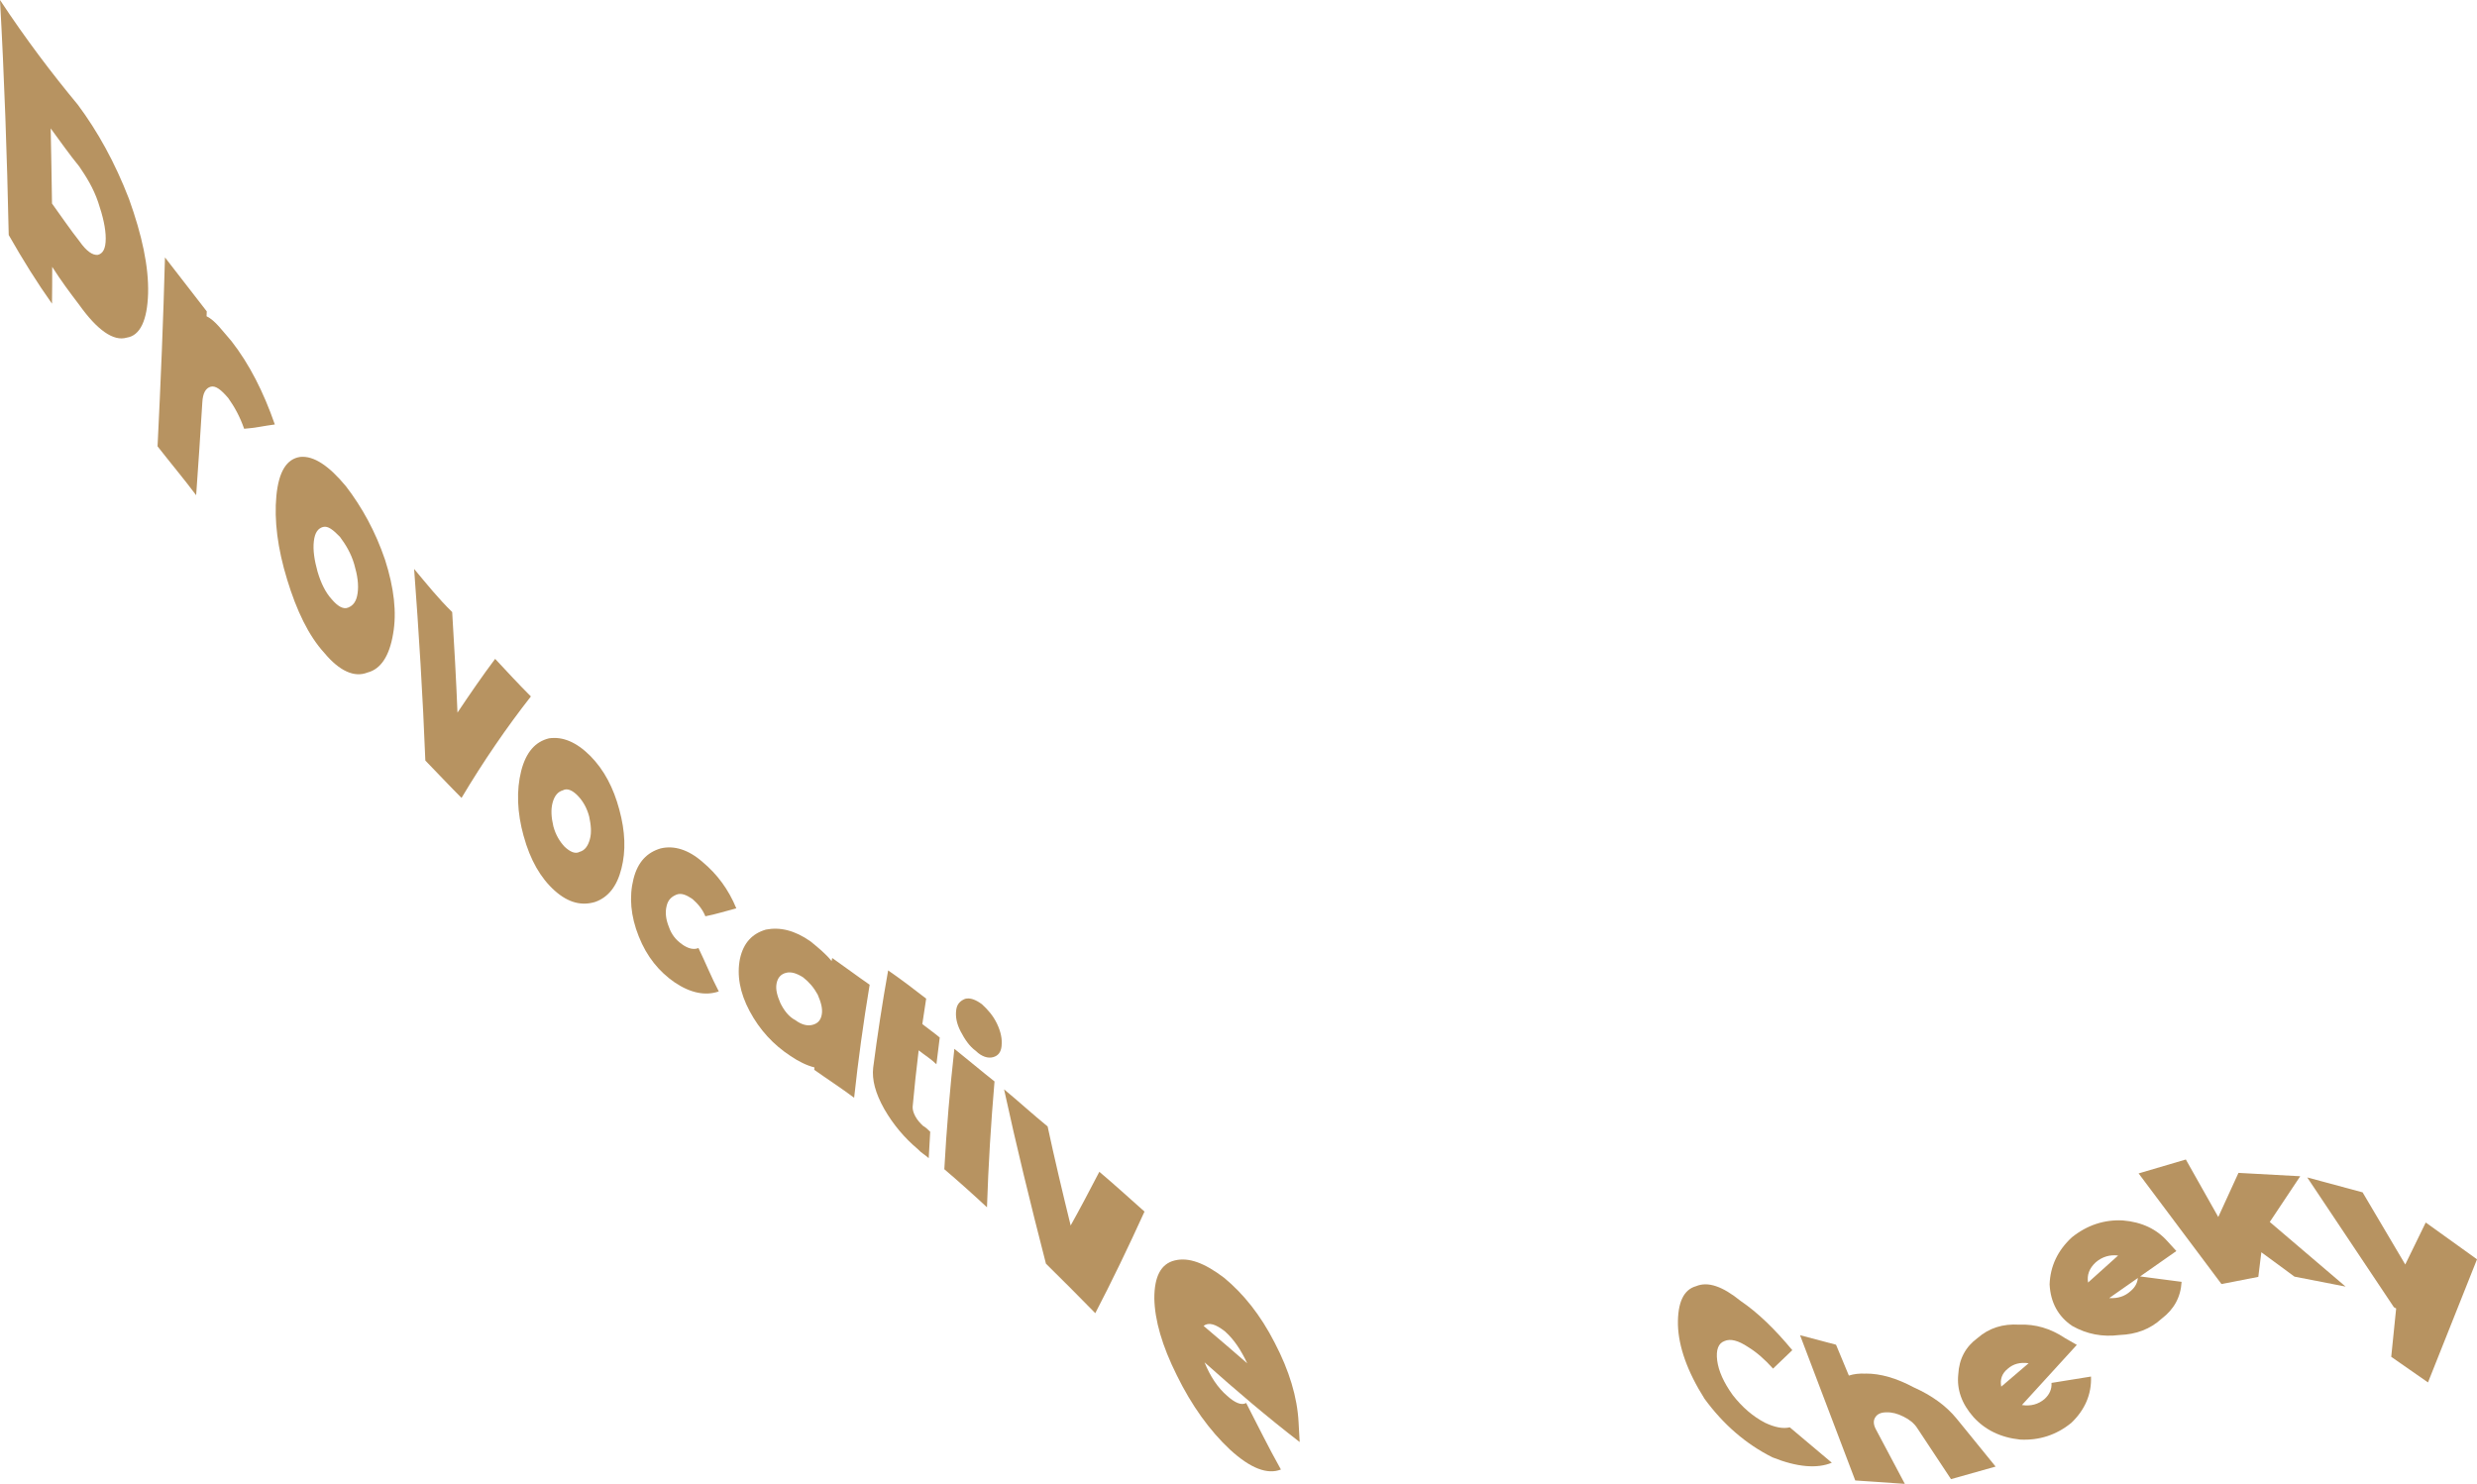 <?xml version="1.0" encoding="UTF-8"?>
<svg id="_レイヤー_2" data-name="レイヤー 2" xmlns="http://www.w3.org/2000/svg" width="604.48" height="362.16" viewBox="0 0 604.48 362.16">
  <defs>
    <style>
      .cls-1 {
        fill: #b79361;
        stroke-width: 0px;
      }
    </style>
  </defs>
  <g id="DESIGN">
    <g>
      <path class="cls-1" d="M19.02,25.6c4.82,6.48,9.01,14.02,12.46,22.95,3.2,8.92,4.83,16.54,4.66,23.08-.2,6.55-1.93,10.29-5.22,10.78-3.23.97-7.21-1.85-11.65-8.09-2.2-2.88-4.47-5.93-6.53-9.19,0,2.99,0,5.99-.05,8.99-3.57-5.03-7.05-10.58-10.56-16.76C1.72,37.93,1.05,18.82,0,0c6.3,9.55,12.66,17.93,19.02,25.6ZM19.41,58.91c1.7,2.43,3.23,3.45,4.49,3.29,1.23-.33,1.9-1.5,1.9-3.99s-.68-5.42-1.85-8.88c-1.18-3.47-2.92-6.22-4.62-8.71-2.38-2.9-4.61-6.1-6.96-9.28.12,6.09.24,12.21.32,18.34,2.29,3.16,4.44,6.35,6.72,9.23Z"/>
      <path class="cls-1" d="M56.5,83.28c4.34,5.56,7.81,12.38,10.57,20.32-2.5.32-4.96.89-7.49,1.05-1.04-2.99-2.38-5.39-3.87-7.48-1.66-1.95-3.05-3.11-4.27-2.79-1.22.33-1.95,1.51-2.07,3.89-.45,7.46-.96,14.99-1.5,22.6-3.03-4.04-6.26-7.88-9.42-11.93.77-15.6,1.41-30.95,1.81-46.11,3.44,4.42,6.79,8.8,10.2,13.17,0,.4-.05.79-.05,1.19,2.13,1.02,3.89,3.6,6.08,6.08Z"/>
      <path class="cls-1" d="M70.08,141.48c-2.35-7.63-3.2-14.51-2.63-20.49.58-5.91,2.5-8.98,5.81-9.47,3.33-.33,7.03,2.17,11.18,7.18,3.91,5.11,7.16,10.97,9.53,17.93,2.2,6.88,2.89,12.86,1.96,18.09-.89,5.32-2.96,8.6-6.27,9.43-3.18,1.27-6.82-.36-10.5-4.78-3.89-4.26-6.79-10.37-9.08-17.89ZM78.83,128.62c-1.22.34-2,1.36-2.24,3.5-.25,2.15.13,4.61.91,7.42.82,2.78,1.96,5.1,3.45,6.72,1.45,1.71,2.82,2.53,4,2.04,1.2-.48,2.04-1.46,2.32-3.52.3-2.04-.03-4.36-.82-7.05-.79-2.7-2.09-4.82-3.49-6.7-1.61-1.65-2.9-2.74-4.12-2.41Z"/>
      <path class="cls-1" d="M129.55,169.99c-5.86,7.48-11.53,15.72-16.92,24.76-2.95-2.95-5.85-6.06-8.83-9.12-.61-15.7-1.58-31.24-2.74-46.77,3.05,3.65,6.01,7.34,9.29,10.53.49,8.16.97,16.34,1.29,24.54,3.06-4.57,6.08-8.97,9.19-13.12,2.93,3.14,5.79,6.24,8.72,9.17Z"/>
      <path class="cls-1" d="M127.79,204.07c-1.61-5.8-1.79-11.15-.6-15.91,1.2-4.66,3.49-7.14,6.77-7.95,3.34-.49,6.68.87,10.1,4.29,3.36,3.4,5.66,7.78,7.08,13.12,1.45,5.32,1.62,10.07.51,14.38-1.09,4.35-3.22,6.99-6.38,8.13-3.21.99-6.5.3-9.91-2.75-3.43-3.07-5.98-7.5-7.56-13.3ZM137.39,192.89c-1.22.33-2.06,1.29-2.53,3-.47,1.73-.32,3.64.18,5.79.57,2.12,1.56,3.72,2.76,5,1.28,1.19,2.58,1.85,3.68,1.22,1.22-.33,2.01-1.39,2.47-3.06.46-1.67.27-3.48-.17-5.56-.55-2.05-1.46-3.66-2.67-4.95-1.21-1.3-2.6-2.07-3.72-1.45Z"/>
      <path class="cls-1" d="M166.44,230.48c1.42,1.01,2.8,1.41,4.01.91,1.71,3.51,3.15,7.14,4.96,10.59-3.24,1.13-6.91.4-10.75-2.19-3.78-2.6-6.81-6.25-8.77-11.22-2.01-4.98-2.38-9.74-1.3-14.03,1.06-4.25,3.38-6.49,6.61-7.46,3.29-.8,6.83.29,10.28,3.33,3.49,2.92,6.28,6.6,8.21,11.29-2.52.65-5,1.45-7.55,1.94-.72-1.77-1.85-3.07-3.12-4.19-1.43-.98-2.72-1.57-3.92-1.1-1.18.49-2.07,1.23-2.42,2.78-.39,1.54-.2,3.25.55,5.09.62,1.87,1.79,3.29,3.23,4.25Z"/>
      <path class="cls-1" d="M212.23,240.34c-1.54,9.25-2.8,18.43-3.79,27.59-3.22-2.41-6.56-4.56-9.74-6.82.05-.19.02-.39.06-.58-1.93-.49-3.89-1.46-5.84-2.79-4.16-2.72-7.51-6.33-9.97-10.93-2.46-4.58-3.15-8.89-2.37-12.81.86-3.91,3.01-6.14,6.33-7.11,3.42-.66,6.99.14,10.89,2.88,1.74,1.43,3.58,2.88,5.14,4.8.03-.25.12-.49.15-.75,3.03,2.13,6.02,4.37,9.13,6.52ZM194.13,249.01c1.48,1.12,2.97,1.46,4.18,1.12,1.25-.32,2-1.12,2.24-2.56.24-1.45-.23-3.02-1.01-4.83-.95-1.73-2.13-3.09-3.57-4.21-1.54-.97-2.91-1.42-4.15-1.09-1.25.32-2.03,1.16-2.31,2.61-.28,1.45.17,3,.94,4.79.88,1.77,2.03,3.32,3.68,4.17Z"/>
      <path class="cls-1" d="M229.33,253.24c-.29,2.17-.56,4.35-.81,6.51-1.33-1.29-2.91-2.26-4.33-3.39-.56,4.6-1.06,9.19-1.47,13.77-.03.68.18,1.48.68,2.39.49.89,1.15,1.61,1.85,2.27.66.35,1.2.92,1.76,1.44-.12,2.15-.24,4.3-.37,6.45-.83-.79-1.89-1.33-2.64-2.19-3.27-2.75-6.02-6-8.23-9.85-2.15-3.82-3.02-7.15-2.68-10.05,1.02-7.85,2.22-15.76,3.65-23.74,3.13,2.17,6.21,4.49,9.28,6.89-.32,2.08-.64,4.14-.94,6.21,1.4,1.12,2.89,2.13,4.27,3.3Z"/>
      <path class="cls-1" d="M244.43,255.26c-.15,1.62-.9,2.45-2.1,2.77-1.18.33-2.75-.1-4.17-1.51-1.61-1.16-2.73-2.87-3.74-4.8-.99-1.91-1.28-3.65-1.07-5.19.19-1.53,1.02-2.26,2.17-2.74,1.21-.32,2.57.18,4.1,1.31,1.42,1.3,2.72,2.75,3.67,4.73.96,2,1.31,3.82,1.13,5.42ZM232.9,255.99c3.25,2.6,6.46,5.32,9.8,7.96-.88,10.28-1.51,20.5-1.84,30.72-3.46-3.22-6.92-6.33-10.41-9.29.53-9.77,1.36-19.54,2.45-29.39Z"/>
      <path class="cls-1" d="M279.3,295.72c-4.01,8.8-7.98,17.06-12.01,24.79-4.02-4.1-8.02-8.14-12.04-12.08-3.79-14.69-7.24-28.83-10.22-42.55,3.54,2.93,7,6.09,10.63,9.06,1.7,7.92,3.61,15.97,5.62,24.17,2.34-4.19,4.65-8.59,7-13.11,3.71,3.13,7.33,6.44,11.03,9.72Z"/>
      <path class="cls-1" d="M317.18,351.97c-7.82-6.03-15.54-12.59-23.23-19.46,1.37,3.39,3.21,6.19,5.52,8.17,1.86,1.69,3.49,2.41,4.64,1.75,2.79,5.41,5.48,10.9,8.48,16.24-3.29,1.29-7.41-.25-12.44-4.87-4.97-4.65-9.36-10.77-12.96-18.12-3.6-7.21-5.4-13.47-5.49-18.8,0-5.33,1.61-8.42,4.97-9.24,3.4-.83,7.23.57,12.06,4.23,4.68,3.88,8.85,9.02,12.33,15.83,3.57,6.82,5.52,13.3,5.84,19.42.07,1.61.2,3.22.27,4.84ZM304.36,332.73c-1.53-3.24-3.21-5.8-5.41-7.76-2.29-1.8-3.96-2.32-5.24-1.36,3.61,3.02,7.13,6.09,10.64,9.12Z"/>
    </g>
    <g>
      <path class="cls-1" d="M430.7,347.24c2.44,1.16,4.47,1.53,6.07,1.13l10.26,8.64c-3.57,1.49-8.47,1.1-14.48-1.31-6.45-3.22-12.01-8.03-16.59-14.31-4.25-6.73-6.32-12.77-6.48-17.99-.11-5.52,1.41-8.65,4.43-9.48,2.9-1.21,6.46.03,10.89,3.62,4.18,2.84,8.31,6.84,12.59,12l-4.7,4.5c-2.01-2.25-4.02-4-6.06-5.25-2.43-1.62-4.35-2.12-5.8-1.47-1.5.55-2.1,2.13-1.77,4.75.33,2.54,1.58,5.36,3.8,8.44,2.31,2.96,4.93,5.21,7.84,6.73Z"/>
      <path class="cls-1" d="M455.28,335.25c3.66-.02,7.55,1.13,11.79,3.39,4.33,1.94,7.83,4.44,10.43,7.62l9.5,11.69-10.88,3.07-8.31-12.56c-.74-1.1-1.84-2-3.3-2.71-1.44-.73-2.81-1.08-4.12-1.04-1.33,0-2.25.4-2.75,1.21-.52.8-.47,1.78.15,2.95l7.06,13.3-12.1-.83-13.47-35.45,8.78,2.32,3.13,7.53c1.21-.39,2.57-.55,4.07-.47Z"/>
      <path class="cls-1" d="M506.83,328.24l-13.41,14.69c2.13.33,3.99-.16,5.54-1.48,1.22-1.12,1.78-2.43,1.68-3.92l9.64-1.55c.17,4.28-1.45,8.1-4.81,11.31-3.64,2.96-7.83,4.31-12.49,4.07-4.78-.5-8.55-2.38-11.37-5.48-2.9-3.28-4.1-6.76-3.72-10.41.2-3.83,1.8-6.77,4.74-8.92,2.78-2.42,6.12-3.48,10.13-3.24,3.99-.16,7.66.93,11.19,3.29l2.87,1.65ZM495.05,332.73c-2.05-.29-3.74.15-5.08,1.34-1.41,1.14-1.94,2.6-1.59,4.37l6.67-5.7Z"/>
      <path class="cls-1" d="M531.12,305.34l-16.39,11.48c2.09.14,3.82-.42,5.23-1.71,1.19-1,1.78-2.21,1.78-3.64l10.65,1.39c-.21,3.72-1.83,6.68-4.84,8.97-2.78,2.55-6.18,3.86-10.33,4.01-4.1.52-7.93-.18-11.54-2.23-3.41-2.29-5.28-5.73-5.5-10.12.15-4.45,1.99-8.32,5.44-11.5,3.74-2.99,7.9-4.34,12.4-4.12,4.66.38,8.28,2.12,10.91,5.08l2.19,2.4ZM516.9,306.44c-2.06-.25-3.89.3-5.49,1.68-1.55,1.45-2.16,3.1-1.84,4.91l7.33-6.59Z"/>
      <path class="cls-1" d="M533.43,283.01l7.91,14.03,4.93-10.77,15.07.82-7.43,11.16,18.5,15.77-12.47-2.43-8.09-5.95-.74,6.01-8.99,1.75-20.22-27,11.54-3.4Z"/>
      <path class="cls-1" d="M604.48,307.37l-11.96,30.04-8.97-6.25,1.2-11.8-.55-.3-21.15-31.68,13.51,3.64,10.41,17.61,5-10.25,12.52,8.99Z"/>
    </g>
  </g>
</svg>